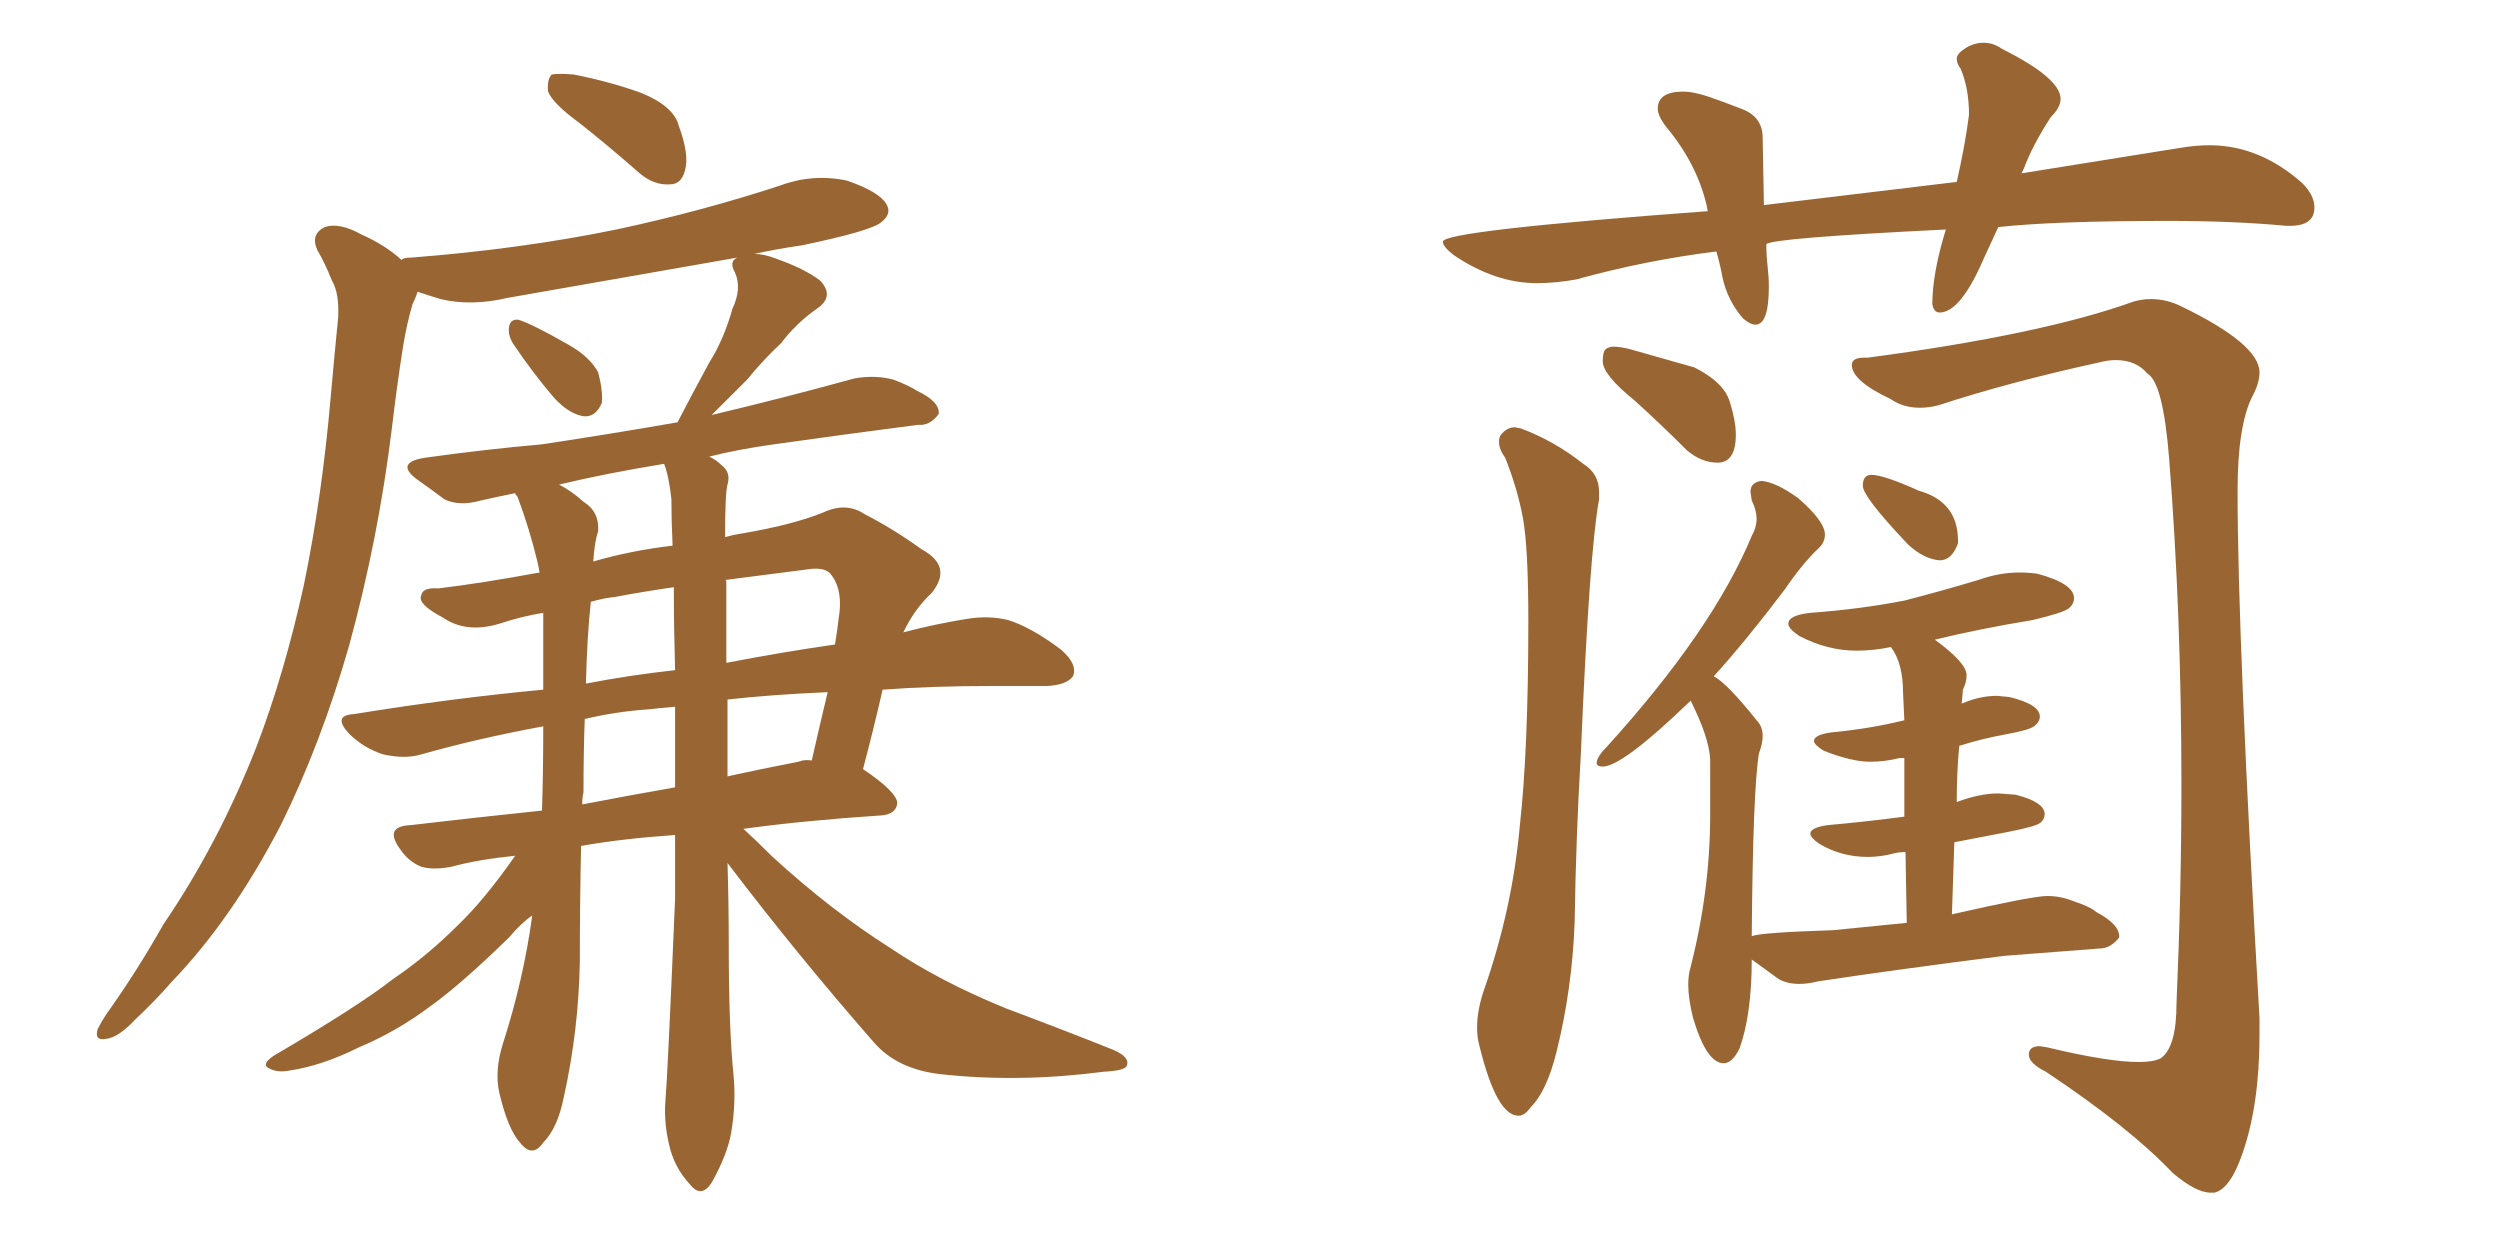 <svg xmlns="http://www.w3.org/2000/svg" xmlns:xlink="http://www.w3.org/1999/xlink" width="300" height="150"><path fill="#996633" padding="10" d="M61.52 41.16L61.52 41.16Q60.94 40.14 61.08 39.26L61.08 39.26Q61.23 38.23 62.26 38.38L62.26 38.38Q64.01 38.96 68.12 41.31L68.12 41.31Q70.75 42.77 71.78 44.68L71.78 44.68Q72.36 46.88 72.22 48.34L72.22 48.34Q71.48 50.10 70.02 49.95L70.02 49.95Q68.26 49.66 66.50 47.75L66.50 47.75Q63.87 44.68 61.52 41.16ZM69.58 14.79L69.58 14.79Q66.36 12.45 65.77 10.99L65.77 10.99Q65.63 9.52 66.21 8.94L66.21 8.94Q66.94 8.79 68.85 8.94L68.85 8.94Q73.24 9.81 76.90 11.13L76.90 11.13Q80.86 12.74 81.45 15.09L81.45 15.09Q82.76 18.60 82.18 20.51L82.18 20.51Q81.74 22.12 80.42 22.12L80.42 22.12Q78.52 22.27 76.76 20.80L76.76 20.80Q73.10 17.58 69.58 14.79ZM87.30 103.56L87.30 103.56Q87.45 108.40 87.45 113.38L87.45 113.38Q87.45 123.49 88.04 129.20L88.04 129.20Q88.33 132.42 87.74 135.94L87.74 135.94Q87.30 138.43 85.55 141.65L85.55 141.65Q84.23 143.99 82.76 142.09L82.76 142.09Q80.86 140.04 80.27 137.26L80.27 137.26Q79.69 134.77 79.83 132.42L79.83 132.42Q80.13 128.91 81.01 107.81L81.01 107.81Q81.01 103.86 81.01 100.20L81.01 100.20Q74.71 100.63 69.73 101.51L69.73 101.51Q69.58 108.40 69.58 115.43L69.58 115.43Q69.43 123.63 67.68 131.54L67.68 131.54Q66.94 135.35 65.19 137.11L65.19 137.11Q63.87 139.01 62.40 137.11L62.40 137.11Q60.94 135.50 59.91 131.10L59.91 131.10Q59.33 128.47 60.35 125.24L60.35 125.24Q62.84 117.48 63.87 109.86L63.87 109.86Q62.55 110.74 61.08 112.50L61.08 112.50Q55.37 118.07 51.71 120.70L51.71 120.70Q47.61 123.78 43.07 125.68L43.07 125.68Q38.67 127.88 34.72 128.47L34.72 128.47Q33.25 128.76 32.23 128.17L32.23 128.17Q31.35 127.73 32.81 126.71L32.81 126.71Q43.07 120.70 47.17 117.48L47.17 117.48Q51.27 114.70 54.93 111.04L54.93 111.04Q58.15 107.96 61.82 102.69L61.82 102.69Q57.42 103.13 54.20 104.00L54.20 104.00Q52.00 104.44 50.54 104.00L50.54 104.00Q49.07 103.42 48.05 101.95L48.05 101.95Q46.00 99.17 49.22 99.02L49.22 99.02Q56.69 98.14 65.04 97.27L65.04 97.27Q65.19 92.58 65.19 87.16L65.19 87.16Q57.28 88.62 50.54 90.53L50.54 90.53Q48.63 91.11 46.00 90.53L46.00 90.53Q43.65 89.79 41.89 88.04L41.89 88.04Q39.84 85.84 42.48 85.69L42.48 85.69Q54.20 83.79 65.19 82.76L65.19 82.76Q65.19 79.39 65.19 75.73L65.19 75.73Q65.19 74.56 65.19 73.54L65.19 73.54Q62.55 73.97 59.91 74.85L59.91 74.85Q55.96 76.03 53.17 74.12L53.17 74.12Q50.10 72.51 50.54 71.48L50.54 71.48Q50.68 70.46 52.59 70.61L52.59 70.61Q57.57 70.02 64.75 68.70L64.75 68.70Q64.60 67.82 64.45 67.24L64.45 67.24Q63.57 63.57 62.11 59.62L62.11 59.62Q61.82 59.33 61.82 59.18L61.82 59.18Q59.62 59.62 57.71 60.06L57.71 60.06Q55.08 60.79 53.32 59.91L53.32 59.91Q51.56 58.59 50.10 57.57L50.10 57.57Q47.31 55.52 50.98 54.93L50.98 54.93Q58.30 53.91 65.04 53.32L65.04 53.32Q72.80 52.15 81.30 50.68L81.30 50.68Q83.20 47.02 85.11 43.51L85.11 43.51Q86.87 40.72 87.89 37.06L87.89 37.06Q89.06 34.57 88.18 32.67L88.18 32.67Q87.45 31.35 88.48 30.91L88.48 30.91Q74.27 33.40 60.94 35.74L60.94 35.74Q56.54 36.77 52.88 35.89L52.88 35.89Q51.42 35.45 50.10 35.01L50.10 35.01Q49.95 35.60 49.51 36.47L49.51 36.47Q48.78 38.96 48.34 41.75L48.34 41.75Q47.61 46.44 47.02 51.42L47.02 51.42Q45.41 64.60 41.89 77.49L41.89 77.49Q38.53 89.21 33.69 99.02L33.69 99.02Q27.83 110.30 20.65 117.77L20.65 117.77Q18.60 120.12 16.26 122.31L16.26 122.31Q14.21 124.51 12.74 124.66L12.74 124.66Q11.28 124.95 11.72 123.49L11.72 123.49Q12.16 122.61 12.74 121.73L12.74 121.73Q16.41 116.60 19.63 110.89L19.63 110.89Q26.22 101.22 30.76 89.65L30.76 89.65Q34.13 80.86 36.47 70.17L36.47 70.17Q38.67 59.47 39.70 47.46L39.70 47.46Q40.14 42.48 40.58 38.09L40.58 38.09Q40.72 35.16 39.84 33.69L39.84 33.69Q38.96 31.49 38.09 30.03L38.09 30.03Q37.21 28.13 38.96 27.25L38.96 27.25Q40.72 26.66 43.36 28.13L43.36 28.13Q46.29 29.44 48.19 31.20L48.19 31.20Q48.34 30.91 49.37 30.91L49.37 30.91Q62.55 29.88 73.97 27.54L73.97 27.54Q84.23 25.34 93.60 22.27L93.60 22.27Q97.56 20.80 101.66 21.68L101.66 21.68Q105.47 23.00 106.35 24.46L106.35 24.46Q107.08 25.63 105.76 26.66L105.76 26.66Q104.59 27.69 96.24 29.44L96.24 29.44Q93.16 29.88 90.53 30.47L90.53 30.47Q91.70 30.47 93.16 31.05L93.16 31.05Q96.53 32.23 98.44 33.69L98.44 33.69Q100.20 35.60 98.00 37.06L98.00 37.06Q95.51 38.82 93.75 41.16L93.75 41.16Q91.55 43.21 89.65 45.56L89.65 45.56Q87.74 47.46 85.40 49.80L85.40 49.80Q94.04 47.75 102.54 45.41L102.54 45.41Q105.03 44.97 107.23 45.56L107.23 45.56Q109.13 46.29 110.01 46.88L110.01 46.88Q112.79 48.19 112.65 49.66L112.65 49.66Q111.62 51.12 110.16 50.98L110.16 50.98Q102.25 52.00 92.87 53.32L92.87 53.32Q88.62 53.91 85.11 54.79L85.11 54.79Q85.99 55.22 86.57 55.81L86.57 55.81Q87.74 56.69 87.30 58.15L87.30 58.15Q87.01 59.18 87.01 64.45L87.01 64.45Q88.04 64.16 89.06 64.01L89.06 64.01Q95.07 62.99 98.73 61.52L98.73 61.52Q101.51 60.21 103.71 61.67L103.71 61.67Q107.37 63.57 110.60 65.92L110.60 65.92Q114.40 67.97 111.77 71.19L111.77 71.19Q109.72 73.10 108.40 75.88L108.40 75.88Q112.35 74.85 116.02 74.27L116.02 74.27Q118.65 73.83 121.00 74.41L121.00 74.41Q123.78 75.29 127.29 77.93L127.29 77.93Q129.35 79.69 128.76 81.15L128.76 81.15Q128.03 82.18 125.68 82.32L125.68 82.32Q122.61 82.32 118.95 82.32L118.95 82.32Q111.77 82.32 105.91 82.76L105.91 82.76Q104.88 87.30 103.56 92.29L103.56 92.29Q107.67 95.07 107.67 96.39L107.67 96.39Q107.52 97.71 105.76 97.85L105.76 97.85Q96.68 98.44 89.21 99.46L89.21 99.46Q90.82 100.93 92.72 102.83L92.72 102.83Q99.76 109.28 106.93 113.82L106.93 113.82Q112.79 117.77 120.70 121.00L120.70 121.00Q127.73 123.63 133.59 125.98L133.59 125.98Q135.64 126.86 135.21 127.88L135.21 127.88Q135.06 128.47 132.42 128.61L132.42 128.61Q122.31 129.93 112.94 128.91L112.94 128.91Q107.67 128.32 104.88 125.10L104.88 125.10Q95.65 114.55 87.30 103.56ZM80.57 59.91L80.57 59.91Q80.27 57.13 79.69 55.66L79.69 55.66Q72.51 56.84 67.09 58.15L67.09 58.15Q68.55 58.89 70.02 60.21L70.02 60.21Q71.92 61.38 71.78 63.72L71.78 63.72Q71.34 65.04 71.19 67.38L71.19 67.38Q75.73 66.06 80.71 65.48L80.71 65.48Q80.57 62.55 80.57 59.91ZM81.01 94.48L81.01 94.48Q81.01 89.36 81.01 84.81L81.01 84.81Q79.25 84.96 77.93 85.11L77.93 85.11Q73.83 85.40 70.17 86.28L70.17 86.28Q70.02 90.23 70.02 95.07L70.02 95.07Q69.87 95.65 69.87 96.53L69.87 96.53Q75.15 95.51 81.01 94.48ZM87.30 83.94L87.30 83.94Q87.30 88.62 87.30 93.16L87.30 93.16Q91.26 92.29 95.80 91.41L95.80 91.41Q96.53 91.11 97.41 91.26L97.41 91.26Q98.44 86.72 99.32 83.06L99.32 83.06Q92.58 83.35 87.30 83.94ZM81.01 80.42L81.01 80.42Q80.86 75.29 80.86 70.46L80.86 70.46Q76.90 71.04 73.83 71.63L73.83 71.63Q72.36 71.78 70.90 72.22L70.90 72.22Q70.46 76.17 70.31 82.03L70.31 82.03Q75.59 81.01 81.01 80.42ZM87.16 69.73L87.16 69.73Q87.16 74.56 87.16 79.54L87.16 79.54Q94.04 78.22 100.20 77.34L100.20 77.34Q100.49 75.59 100.63 74.27L100.63 74.27Q101.22 70.90 99.76 68.99L99.76 68.99Q99.17 68.12 97.41 68.26L97.41 68.26Q91.70 68.99 87.16 69.58L87.16 69.58Q87.01 69.58 87.16 69.73ZM210.64 38.96L210.64 38.96Q212.26 38.96 212.26 34.42L212.26 34.42Q212.26 33.25 212.11 31.93Q211.96 30.62 211.96 29.30L211.96 29.30Q212.70 28.56 233.50 27.54L233.50 27.54Q231.88 32.81 231.88 36.47L231.88 36.47Q232.03 37.50 232.76 37.50L232.76 37.50Q235.25 37.50 238.04 31.05L238.04 31.05L239.79 27.25Q246.53 26.51 260.16 26.51L260.16 26.51Q268.07 26.51 274.37 27.10L274.37 27.10L274.80 27.10Q277.73 27.10 277.73 24.90L277.73 24.90Q277.73 23.44 276.27 21.97L276.27 21.97Q271.14 17.43 265.14 17.43L265.14 17.43Q263.53 17.43 261.77 17.72L261.77 17.72L242.58 20.80L242.87 20.21Q243.90 17.43 246.09 14.06L246.09 14.06Q247.27 12.89 247.27 11.87L247.27 11.87Q247.27 9.38 240.23 5.86L240.23 5.86Q239.21 5.13 238.04 5.13L238.04 5.13Q236.87 5.13 235.84 5.79Q234.81 6.45 234.81 7.03L234.81 7.03Q234.81 7.62 235.25 8.20L235.25 8.20Q236.28 10.55 236.28 13.77L236.28 13.77Q235.84 17.29 234.81 21.83L234.81 21.83L211.67 24.61L211.52 16.55Q211.52 14.06 209.11 13.11Q206.69 12.16 204.93 11.57Q203.17 10.99 202.00 10.99L202.00 10.99Q198.93 10.99 198.93 13.04L198.93 13.04Q198.93 13.92 199.95 15.23L199.95 15.23Q203.61 19.63 204.79 24.61L204.79 24.61L204.93 25.34Q173.14 27.69 173.14 29.00L173.14 29.00Q173.14 29.59 174.46 30.62L174.46 30.62Q179.44 33.98 184.42 33.98L184.42 33.98Q186.62 33.98 189.11 33.54L189.11 33.54Q197.61 31.20 205.96 30.18L205.96 30.18Q206.40 31.64 206.69 33.25L206.69 33.25Q207.28 36.04 209.18 38.23L209.18 38.23Q210.06 38.96 210.64 38.96ZM182.23 133.89L182.23 133.89Q182.96 133.89 183.69 132.86L183.69 132.86Q185.60 130.96 186.77 126.27L186.77 126.27Q188.67 118.65 188.96 110.60L188.96 110.60Q189.11 100.49 189.70 90.53L189.70 90.53Q190.72 66.21 191.89 59.91L191.89 59.91L191.89 59.03Q191.89 56.84 189.99 55.66L189.99 55.66Q186.47 52.88 182.52 51.42L182.52 51.42L181.79 51.27Q180.76 51.27 180.03 52.29L180.03 52.29Q179.88 52.59 179.88 53.03L179.88 53.03Q179.88 53.91 180.62 54.93L180.62 54.93Q182.08 58.59 182.74 62.11Q183.40 65.63 183.40 74.56L183.40 74.56Q183.40 89.94 182.37 99.17L182.37 99.17Q181.49 108.98 178.13 118.65L178.13 118.65Q177.25 121.14 177.25 123.34L177.25 123.34Q177.25 124.51 177.54 125.54L177.54 125.54Q179.59 133.89 182.23 133.89ZM206.10 55.52L206.10 55.52Q208.30 55.52 208.30 52.15L208.30 52.15Q208.30 50.54 207.57 48.19Q206.84 45.85 203.32 44.09L203.32 44.09L195.56 41.89Q194.38 41.60 193.65 41.60L193.65 41.60Q193.07 41.60 192.70 41.89Q192.33 42.19 192.33 43.36L192.33 43.36Q192.33 44.97 196.14 48.05L196.14 48.05Q199.22 50.83 202.44 54.05L202.44 54.05Q204.20 55.52 206.10 55.52ZM265.28 143.12L265.72 143.12Q267.63 142.68 269.09 138.43L269.09 138.43Q271.14 132.57 271.14 124.22L271.14 124.22L271.14 122.17Q268.51 76.90 268.51 58.89L268.51 58.89Q268.51 51.12 270.26 47.61L270.26 47.61Q271.14 46.00 271.14 44.68L271.14 44.68Q271.14 41.31 261.77 36.77L261.77 36.77Q260.01 35.89 258.11 35.89L258.11 35.89Q257.08 35.89 256.05 36.18L256.05 36.18Q245.07 40.14 224.12 42.92L224.12 42.92L223.68 42.92Q222.22 42.92 222.22 43.80L222.22 43.80Q222.22 45.70 226.90 47.90L226.90 47.90Q228.37 48.93 230.42 48.93L230.42 48.93Q231.45 48.93 232.62 48.63L232.62 48.63Q241.11 45.85 251.81 43.51L251.81 43.51Q252.98 43.21 253.86 43.21L253.86 43.21Q256.35 43.21 257.67 44.82L257.67 44.82Q259.57 45.85 260.30 55.08L260.30 55.08Q261.77 73.83 261.77 94.19L261.77 94.19Q261.77 106.93 261.18 120.41L261.18 120.41Q261.18 125.68 259.28 127.00L259.28 127.00Q258.40 127.44 256.64 127.44L256.64 127.44Q252.98 127.44 245.65 125.68L245.65 125.68L244.78 125.54Q243.46 125.54 243.46 126.56L243.46 126.56Q243.46 127.59 245.51 128.61L245.51 128.61Q255.62 135.35 260.74 140.77L260.74 140.77Q263.53 143.12 265.28 143.12L265.28 143.12ZM232.76 67.24L232.76 67.24Q234.23 67.24 234.96 65.19L234.96 65.19L234.96 64.89Q234.96 60.21 230.27 58.89L230.27 58.89Q226.03 56.98 224.56 56.98L224.56 56.98Q223.54 56.98 223.54 58.30L223.54 58.30Q223.54 59.62 228.96 65.33L228.96 65.33Q230.86 67.09 232.76 67.24ZM206.84 127.59L206.84 127.59Q207.86 127.59 208.74 125.83L208.74 125.83Q210.21 121.73 210.21 115.14L210.21 115.14L213.43 117.48Q214.45 118.07 215.92 118.07L215.92 118.07Q216.94 118.07 218.12 117.77L218.12 117.77Q227.78 116.31 240.53 114.70L240.53 114.70L251.95 113.82Q253.27 113.82 254.30 112.50L254.30 112.50L254.30 112.35Q254.30 110.89 251.51 109.42L251.51 109.42Q250.93 108.84 248.73 108.11L248.73 108.11Q247.27 107.52 245.65 107.52L245.65 107.52Q243.90 107.52 234.23 109.72L234.23 109.72L234.52 101.07Q237.60 100.49 240.97 99.83Q244.34 99.17 244.85 98.73Q245.36 98.29 245.36 97.71L245.36 97.71Q245.36 96.24 241.85 95.36L241.85 95.36L239.79 95.21Q237.60 95.21 234.81 96.24L234.81 96.24Q234.81 92.58 235.11 89.50L235.11 89.50Q237.89 88.62 240.75 88.11Q243.60 87.60 244.19 87.08Q244.78 86.57 244.78 85.99L244.78 85.99Q244.78 84.52 241.11 83.64L241.11 83.64L239.65 83.50Q237.60 83.50 235.55 84.38L235.55 84.38Q235.40 84.38 235.40 84.52L235.40 84.52L235.55 82.76Q235.99 81.88 235.99 81.01L235.99 81.01Q235.99 79.54 232.18 76.76L232.18 76.76Q237.60 75.44 243.90 74.41L243.90 74.41Q247.56 73.54 248.22 73.02Q248.88 72.51 248.88 71.78L248.88 71.78Q248.88 70.02 244.48 68.85L244.48 68.85Q243.46 68.70 242.29 68.70L242.29 68.70Q239.94 68.70 237.45 69.58L237.45 69.58Q233.06 70.90 228.52 72.07L228.52 72.07Q223.24 73.10 217.24 73.54L217.24 73.54Q214.60 73.83 214.60 74.85L214.60 74.85Q214.60 75.44 215.92 76.32L215.92 76.32Q219.29 78.08 222.80 78.08L222.80 78.08Q224.85 78.08 226.90 77.64L226.90 77.64Q228.37 79.54 228.37 83.20L228.37 83.20L228.52 86.43Q224.41 87.45 219.73 87.89L219.73 87.89Q217.68 88.18 217.68 88.92L217.68 88.92Q217.68 89.36 218.85 90.09L218.85 90.09Q222.22 91.41 224.41 91.41L224.41 91.41Q226.17 91.41 227.93 90.97L227.93 90.97L228.52 90.97L228.52 98.00Q224.12 98.58 219.29 99.02L219.29 99.02Q217.24 99.32 217.24 100.05L217.24 100.05Q217.24 100.49 218.26 101.22L218.26 101.22Q220.90 102.83 224.12 102.83L224.12 102.83Q225.73 102.83 227.34 102.39L227.34 102.39Q227.93 102.25 228.66 102.25L228.66 102.25L228.81 110.74L220.02 111.62Q211.08 111.91 210.21 112.35L210.21 112.35Q210.35 94.63 211.08 90.38L211.08 90.38Q211.52 89.21 211.52 88.33L211.52 88.33Q211.52 87.16 210.79 86.43L210.79 86.43Q207.28 82.03 205.66 81.15L205.66 81.15Q209.62 76.76 214.16 70.75L214.16 70.75Q216.36 67.53 218.26 65.77L218.26 65.77Q218.99 65.04 218.99 64.16L218.99 64.16Q218.99 62.55 215.77 59.77L215.77 59.77Q213.13 57.86 211.38 57.71L211.38 57.71Q210.06 57.86 210.06 59.03L210.06 59.03L210.21 60.06Q210.79 61.23 210.79 62.26L210.79 62.26Q210.79 63.28 210.21 64.31L210.21 64.31Q205.52 75.59 192.92 89.50L192.92 89.50Q191.60 90.82 191.60 91.55L191.60 91.55Q191.60 91.99 192.33 91.99L192.33 91.99Q194.68 91.99 202.88 84.08L202.88 84.08Q205.08 88.48 205.22 91.11L205.22 91.11L205.22 97.85Q205.22 107.08 202.73 116.60L202.73 116.60Q202.59 117.33 202.59 118.21L202.59 118.21Q202.59 119.82 203.17 122.17L203.17 122.17Q204.79 127.59 206.84 127.59Z"/></svg>